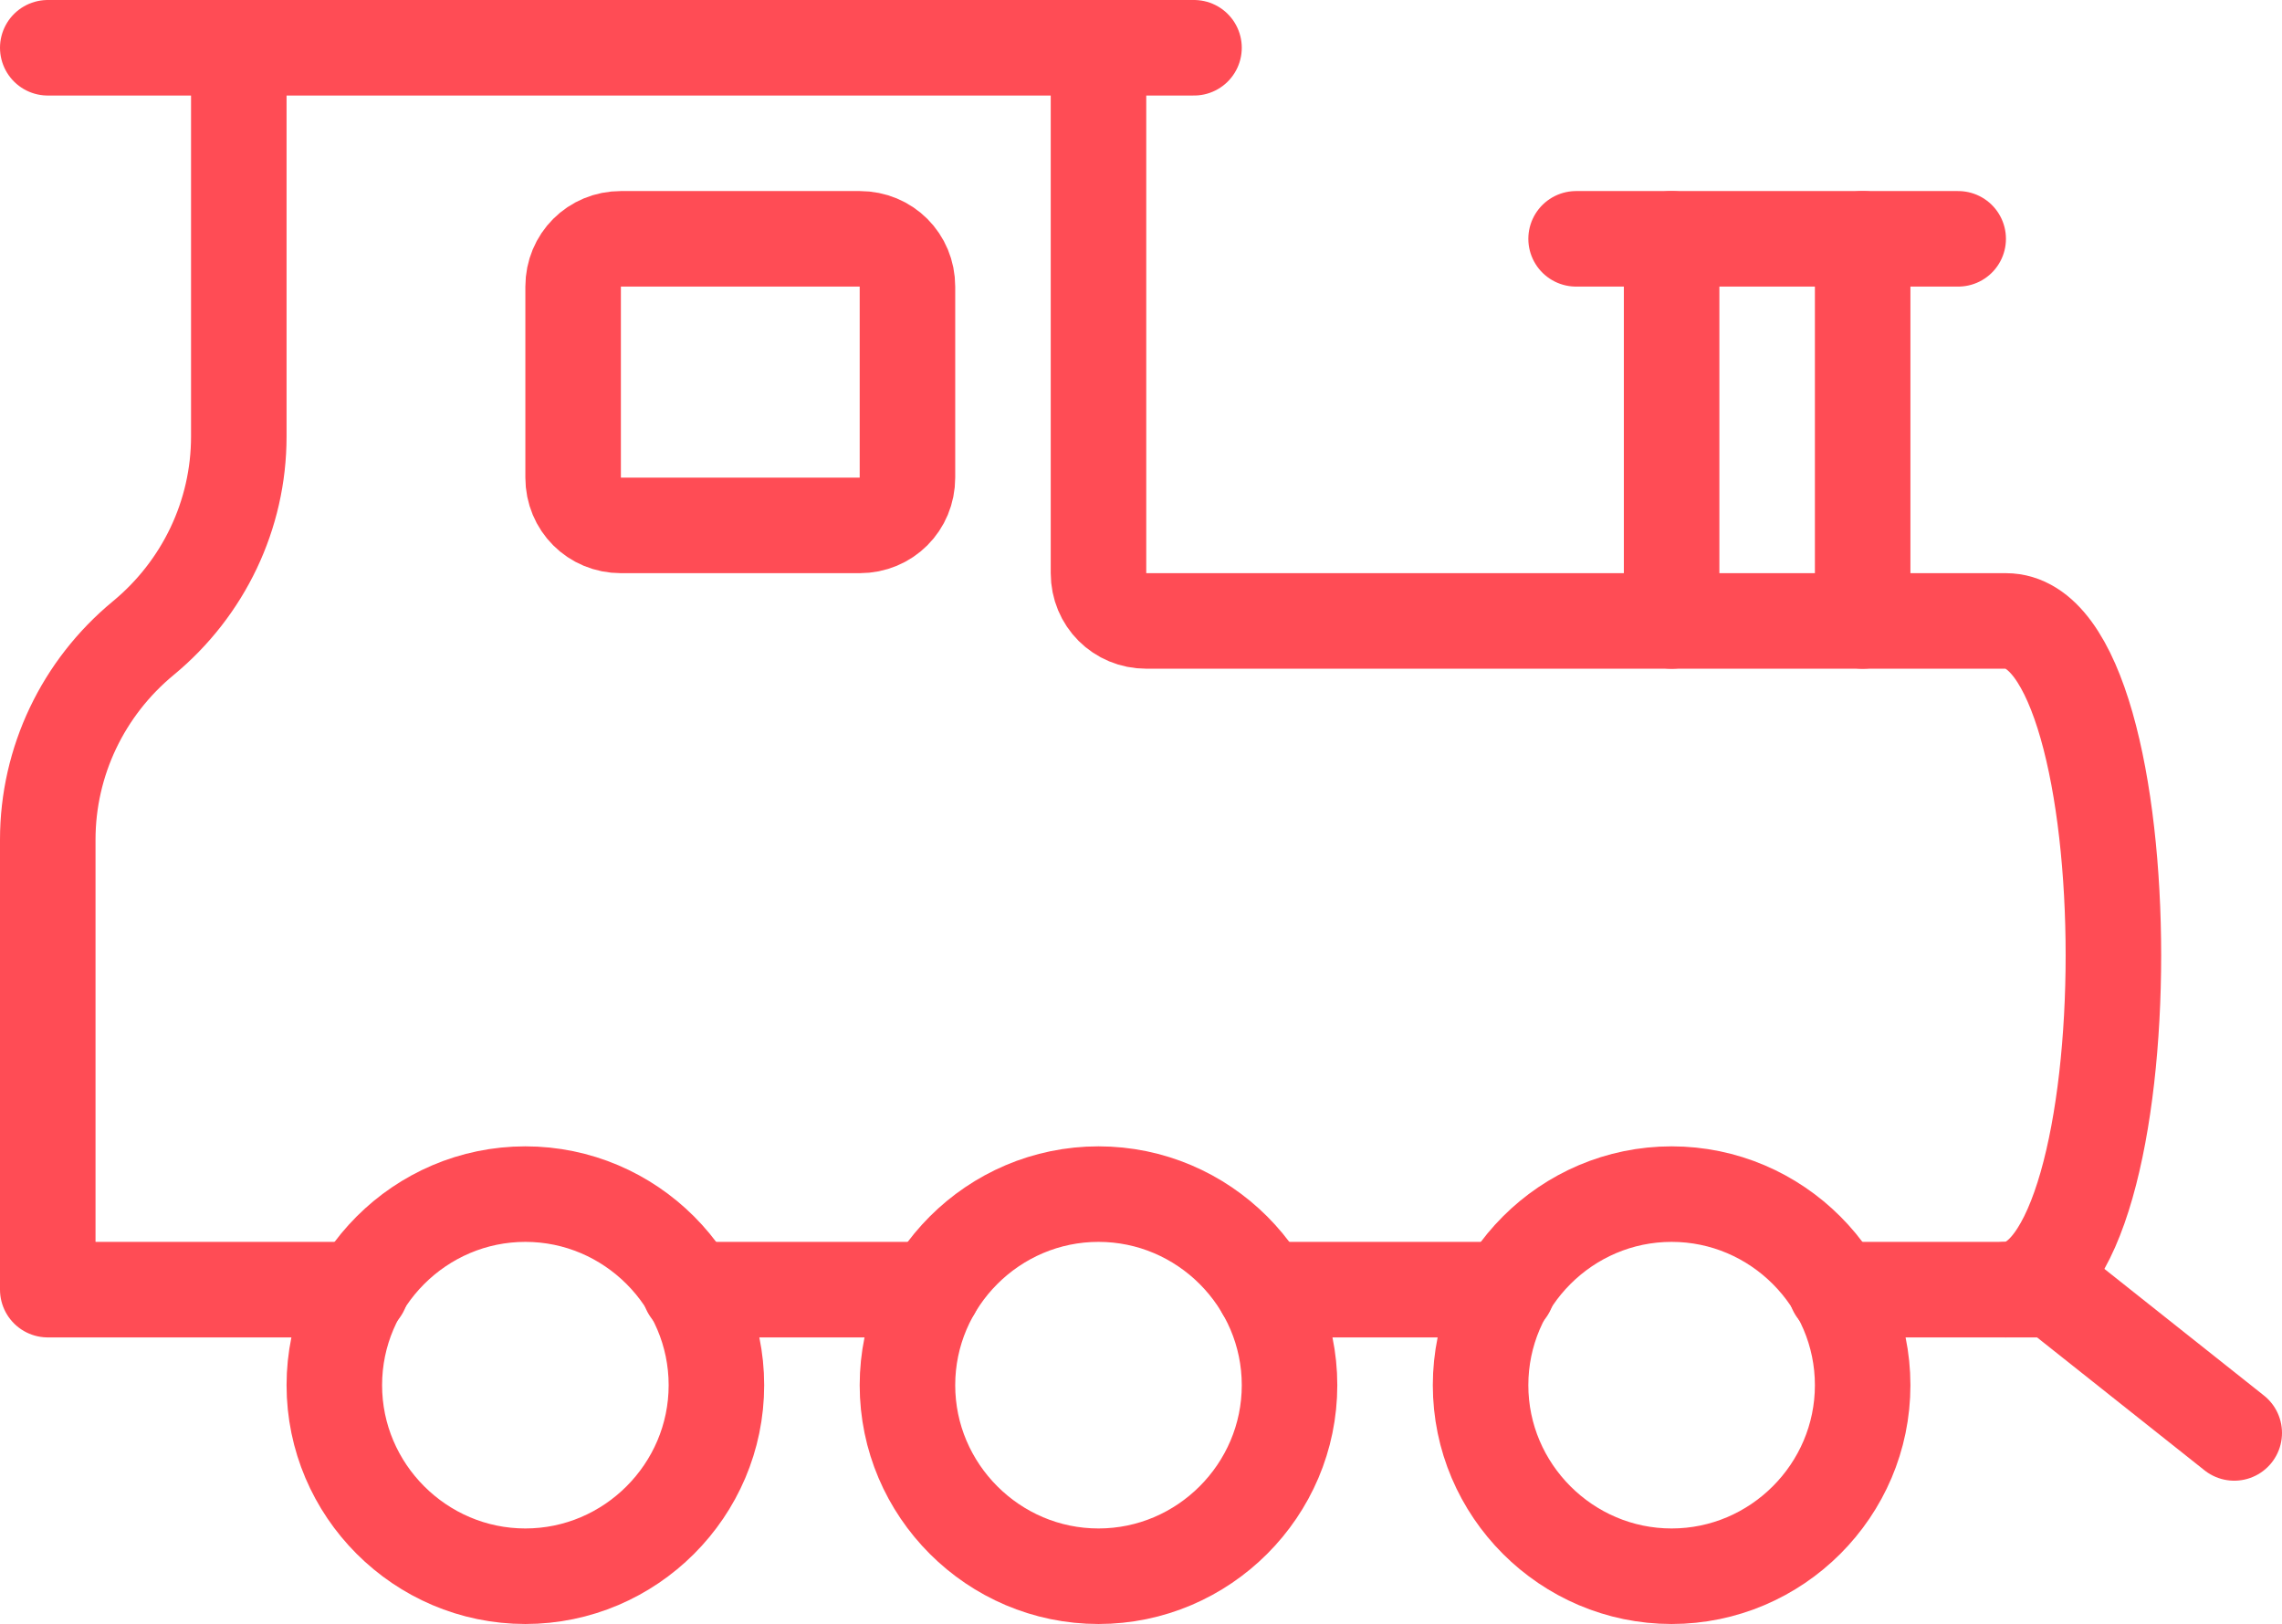 <?xml version="1.0" encoding="UTF-8"?>
<svg id="Layer_2" data-name="Layer 2" xmlns="http://www.w3.org/2000/svg" viewBox="0 0 23.89 17">
  <defs>
    <style>
      .cls-1 {
        fill: none;
        stroke: #ff4c55;
        stroke-linecap: round;
        stroke-linejoin: round;
      }
    </style>
  </defs>
  <g id="Icons">
    <g id="Transportation_Railroad_railroad-wagon" data-name="Transportation / Railroad / railroad-wagon">
      <g id="Group_244" data-name="Group 244">
        <g id="railroad-wagon">
          <path id="Shape_2280" data-name="Shape 2280" class="cls-1" d="M23.39,15l-1.89-1.5h-2.28"/>
          <path id="Oval_307" data-name="Oval 307" class="cls-1" d="M17.5,16.5c1.1,0,2-.9,2-2s-.9-2-2-2-2,.9-2,2,.9,2,2,2Z"/>
          <path id="Oval_308" data-name="Oval 308" class="cls-1" d="M11.5,16.5c1.1,0,2-.9,2-2s-.9-2-2-2-2,.9-2,2,.9,2,2,2Z"/>
          <path id="Oval_309" data-name="Oval 309" class="cls-1" d="M5.5,16.5c1.1,0,2-.9,2-2s-.9-2-2-2-2,.9-2,2,.9,2,2,2Z"/>
          <path id="Shape_2281" data-name="Shape 2281" class="cls-1" d="M12.5.5H.5"/>
          <path id="Shape_2282" data-name="Shape 2282" class="cls-1" d="M11.5.5v5.5c0,.28.22.5.5.5h9c1.5,0,1.5,7,0,7"/>
          <path id="Shape_2283" data-name="Shape 2283" class="cls-1" d="M20.5,2.5h-4"/>
          <path id="Rectangle-path_77" data-name="Rectangle-path 77" class="cls-1" d="M6,3c0-.28.22-.5.5-.5h2.5c.28,0,.5.22.5.5v2c0,.28-.22.5-.5.5h-2.5c-.28,0-.5-.22-.5-.5v-2Z"/>
          <path id="Shape_2284" data-name="Shape 2284" class="cls-1" d="M15.78,13.5h-2.55"/>
          <path id="Shape_2285" data-name="Shape 2285" class="cls-1" d="M9.77,13.5h-2.55"/>
          <path id="Shape_2286" data-name="Shape 2286" class="cls-1" d="M3.78,13.5H.5v-4.71c0-.82.37-1.59,1-2.11.63-.52,1-1.29,1-2.11V.5"/>
          <path id="Shape_2287" data-name="Shape 2287" class="cls-1" d="M19.5,2.5v4"/>
          <path id="Shape_2288" data-name="Shape 2288" class="cls-1" d="M17.5,2.5v4"/>
        </g>
      </g>
    </g>
  </g>
</svg>
